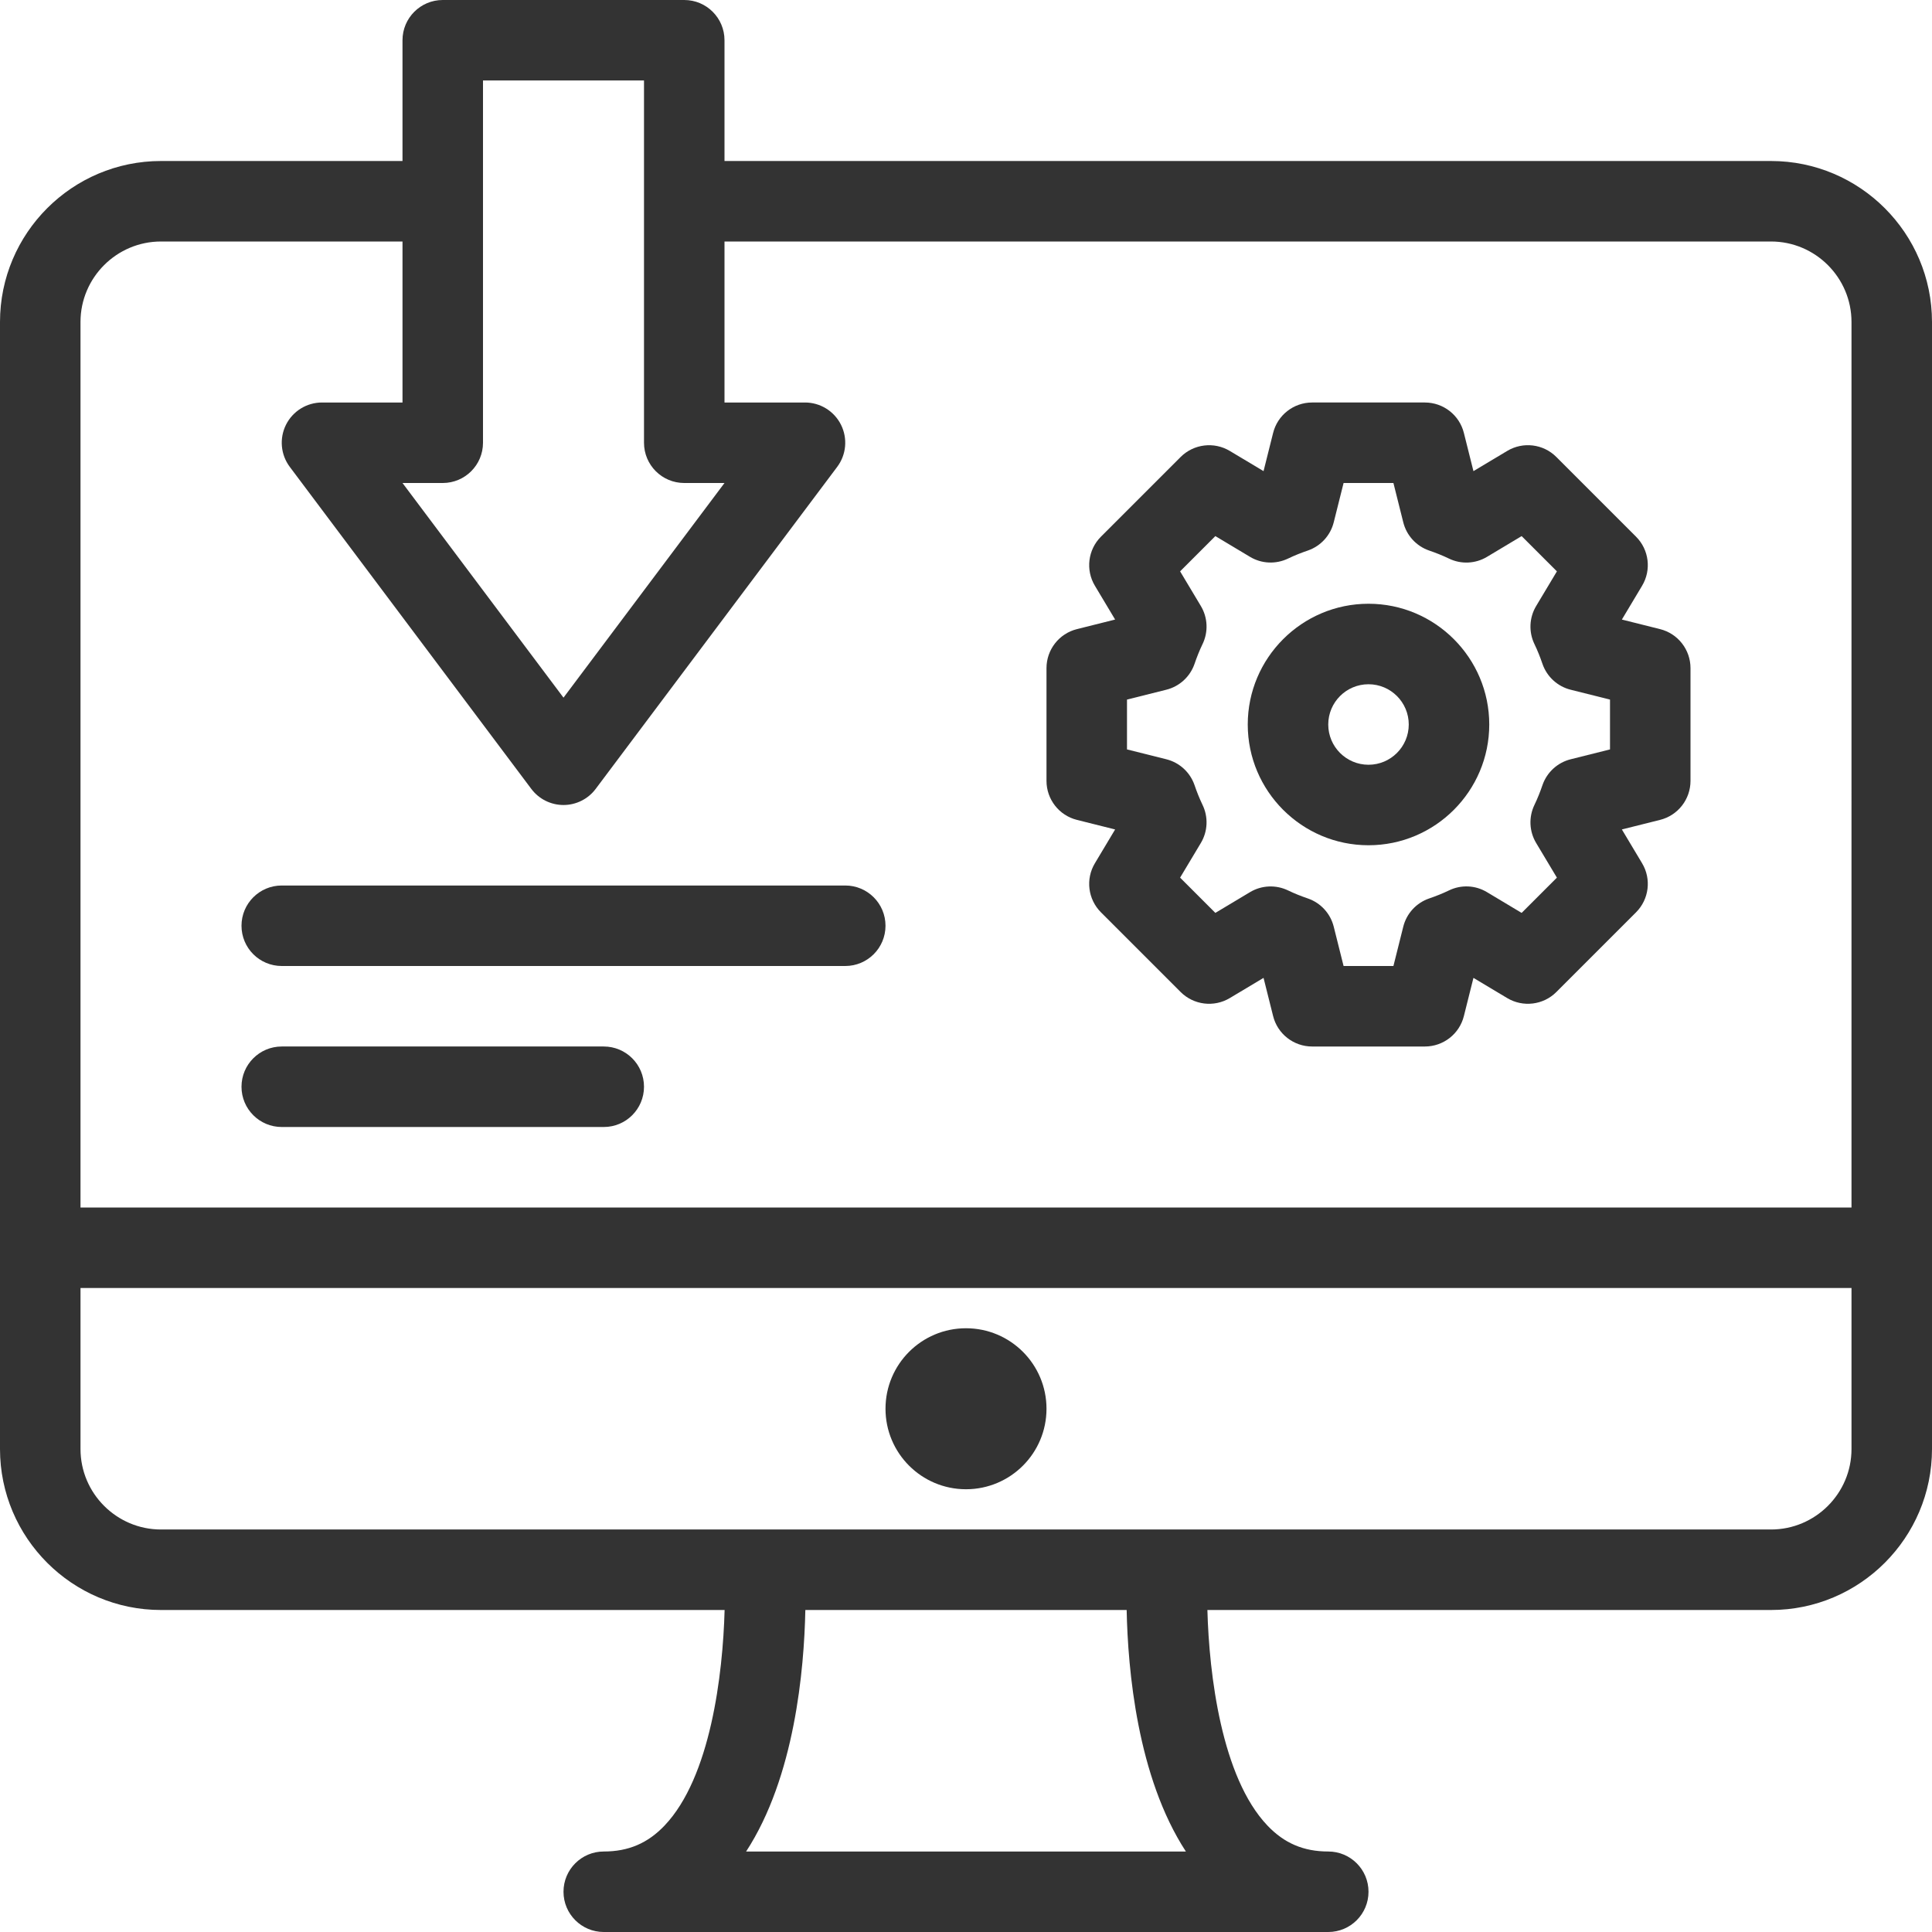 <?xml version="1.0" encoding="iso-8859-1"?>
<!-- Generator: Adobe Illustrator 19.0.0, SVG Export Plug-In . SVG Version: 6.00 Build 0)  -->
<svg version="1.1" id="Capa_1" xmlns="http://www.w3.org/2000/svg" xmlns:xlink="http://www.w3.org/1999/xlink" x="0px" y="0px"
	 viewBox="0 0 512 512" style="enable-background:new 0 0 512 512;" fill="#333" xml:space="preserve">
<g>
	<g>
		<g>
			<path d="M469.333,42.667H192v-32C192,4.771,187.229,0,181.333,0h-64c-5.896,0-10.667,4.771-10.667,10.667v32h-64
				C19.135,42.667,0,61.802,0,85.333V384c0,23.531,19.135,42.667,42.667,42.667h149.362c-0.46,17.052-3.728,44.306-15.893,57.104
				c-4.469,4.708-9.604,6.896-16.135,6.896c-5.896,0-10.667,4.771-10.667,10.667c0,5.896,4.771,10.667,10.667,10.667h192
				c5.896,0,10.667-4.771,10.667-10.667c0-5.896-4.771-10.667-10.667-10.667c-6.531,0-11.667-2.188-16.135-6.896
				c-12.165-12.798-15.434-40.052-15.893-57.104h149.362C492.865,426.667,512,407.531,512,384V85.333
				C512,61.802,492.865,42.667,469.333,42.667z M117.333,128c5.896,0,10.667-4.771,10.667-10.667v-96h42.667v96
				c0,5.896,4.771,10.667,10.667,10.667H192l-42.667,56.885L106.667,128H117.333z M197.729,490.667
				c12.881-19.749,15.374-48.188,15.695-64h85.151c0.322,15.813,2.814,44.251,15.695,64H197.729z M490.667,384
				c0,11.76-9.573,21.333-21.333,21.333H42.667c-11.76,0-21.333-9.573-21.333-21.333v-42.667h469.333V384z M490.667,320H21.333
				V85.333C21.333,73.573,30.906,64,42.667,64h64v42.667H85.333c-4.042,0-7.729,2.281-9.542,5.896
				c-1.802,3.615-1.417,7.938,1.01,11.167l64,85.333c2.01,2.688,5.177,4.271,8.531,4.271c3.354,0,6.521-1.583,8.531-4.271l64-85.333
				c2.427-3.229,2.813-7.552,1.01-11.167c-1.813-3.615-5.5-5.896-9.542-5.896H192V64h277.333c11.76,0,21.333,9.573,21.333,21.333
				V320z"/>
			<circle cx="256" cy="373.333" r="21.333"/>
			<path d="M439.917,166.719l-10.104-2.531l5.354-8.948c2.521-4.188,1.854-9.563-1.604-13.021l-21.115-21.115
				c-3.458-3.469-8.833-4.115-13.021-1.604l-8.948,5.354l-2.531-10.104c-1.177-4.75-5.448-8.083-10.344-8.083h-29.875
				c-4.896,0-9.167,3.333-10.344,8.083l-2.531,10.104l-8.948-5.354c-4.177-2.5-9.552-1.854-13.021,1.604l-21.115,21.115
				c-3.458,3.458-4.125,8.833-1.604,13.021l5.354,8.948l-10.104,2.531c-4.75,1.177-8.083,5.448-8.083,10.344v29.875
				c0,4.896,3.333,9.167,8.083,10.344l10.104,2.531l-5.354,8.948c-2.521,4.188-1.854,9.563,1.604,13.021l21.115,21.115
				c3.458,3.448,8.823,4.115,13.021,1.604l8.948-5.354l2.531,10.104c1.177,4.75,5.448,8.083,10.344,8.083h29.875
				c4.896,0,9.167-3.333,10.344-8.083l2.531-10.104l8.948,5.354c4.177,2.5,9.573,1.854,13.021-1.604l21.115-21.115
				c3.458-3.458,4.125-8.833,1.604-13.021l-5.354-8.948l10.104-2.531c4.75-1.177,8.083-5.448,8.083-10.344v-29.875
				C448,172.167,444.667,167.896,439.917,166.719z M426.667,198.604l-10.396,2.604c-3.5,0.865-6.323,3.448-7.5,6.854
				c-0.615,1.802-1.302,3.531-2.115,5.219c-1.573,3.24-1.406,7.052,0.448,10.135l5.49,9.167l-9.344,9.344l-9.167-5.49
				c-3.094-1.875-6.906-2.031-10.135-0.448c-1.688,0.813-3.417,1.5-5.219,2.115c-3.406,1.177-5.99,4-6.854,7.5L369.271,256h-13.208
				l-2.604-10.396c-0.865-3.5-3.448-6.323-6.854-7.5c-1.802-0.615-3.531-1.302-5.219-2.115c-3.25-1.573-7.063-1.406-10.135,0.448
				l-9.167,5.49l-9.344-9.344l5.49-9.167c1.854-3.083,2.021-6.896,0.448-10.135c-0.813-1.688-1.5-3.417-2.115-5.219
				c-1.177-3.406-4-5.99-7.5-6.854l-10.396-2.604v-13.208l10.396-2.604c3.5-0.865,6.323-3.448,7.5-6.854
				c0.615-1.802,1.302-3.531,2.115-5.219c1.573-3.24,1.406-7.052-0.448-10.135l-5.49-9.167l9.344-9.344l9.167,5.49
				c3.073,1.854,6.875,2.021,10.135,0.448c1.688-0.813,3.417-1.5,5.219-2.115c3.406-1.177,5.99-4,6.854-7.5L356.063,128h13.208
				l2.604,10.396c0.865,3.5,3.448,6.323,6.854,7.5c1.802,0.615,3.531,1.302,5.219,2.115c3.24,1.583,7.063,1.406,10.135-0.448
				l9.167-5.49l9.344,9.344l-5.49,9.167c-1.854,3.083-2.021,6.896-0.448,10.135c0.813,1.688,1.5,3.417,2.115,5.219
				c1.177,3.406,4,5.99,7.5,6.854l10.396,2.604V198.604z"/>
			<path d="M362.667,160c-17.646,0-32,14.354-32,32s14.354,32,32,32s32-14.354,32-32S380.313,160,362.667,160z M362.667,202.667
				c-5.885,0-10.667-4.781-10.667-10.667s4.781-10.667,10.667-10.667s10.667,4.781,10.667,10.667S368.552,202.667,362.667,202.667z"
				/>
			<path d="M224,234.667H74.667c-5.896,0-10.667,4.771-10.667,10.667C64,251.229,68.771,256,74.667,256H224
				c5.896,0,10.667-4.771,10.667-10.667C234.667,239.438,229.896,234.667,224,234.667z"/>
			<path d="M160,277.333H74.667C68.771,277.333,64,282.104,64,288s4.771,10.667,10.667,10.667H160
				c5.896,0,10.667-4.771,10.667-10.667S165.896,277.333,160,277.333z"/>
		</g>
	</g>
</g>
<g>
</g>
<g>
</g>
<g>
</g>
<g>
</g>
<g>
</g>
<g>
</g>
<g>
</g>
<g>
</g>
<g>
</g>
<g>
</g>
<g>
</g>
<g>
</g>
<g>
</g>
<g>
</g>
<g>
</g>
</svg>
